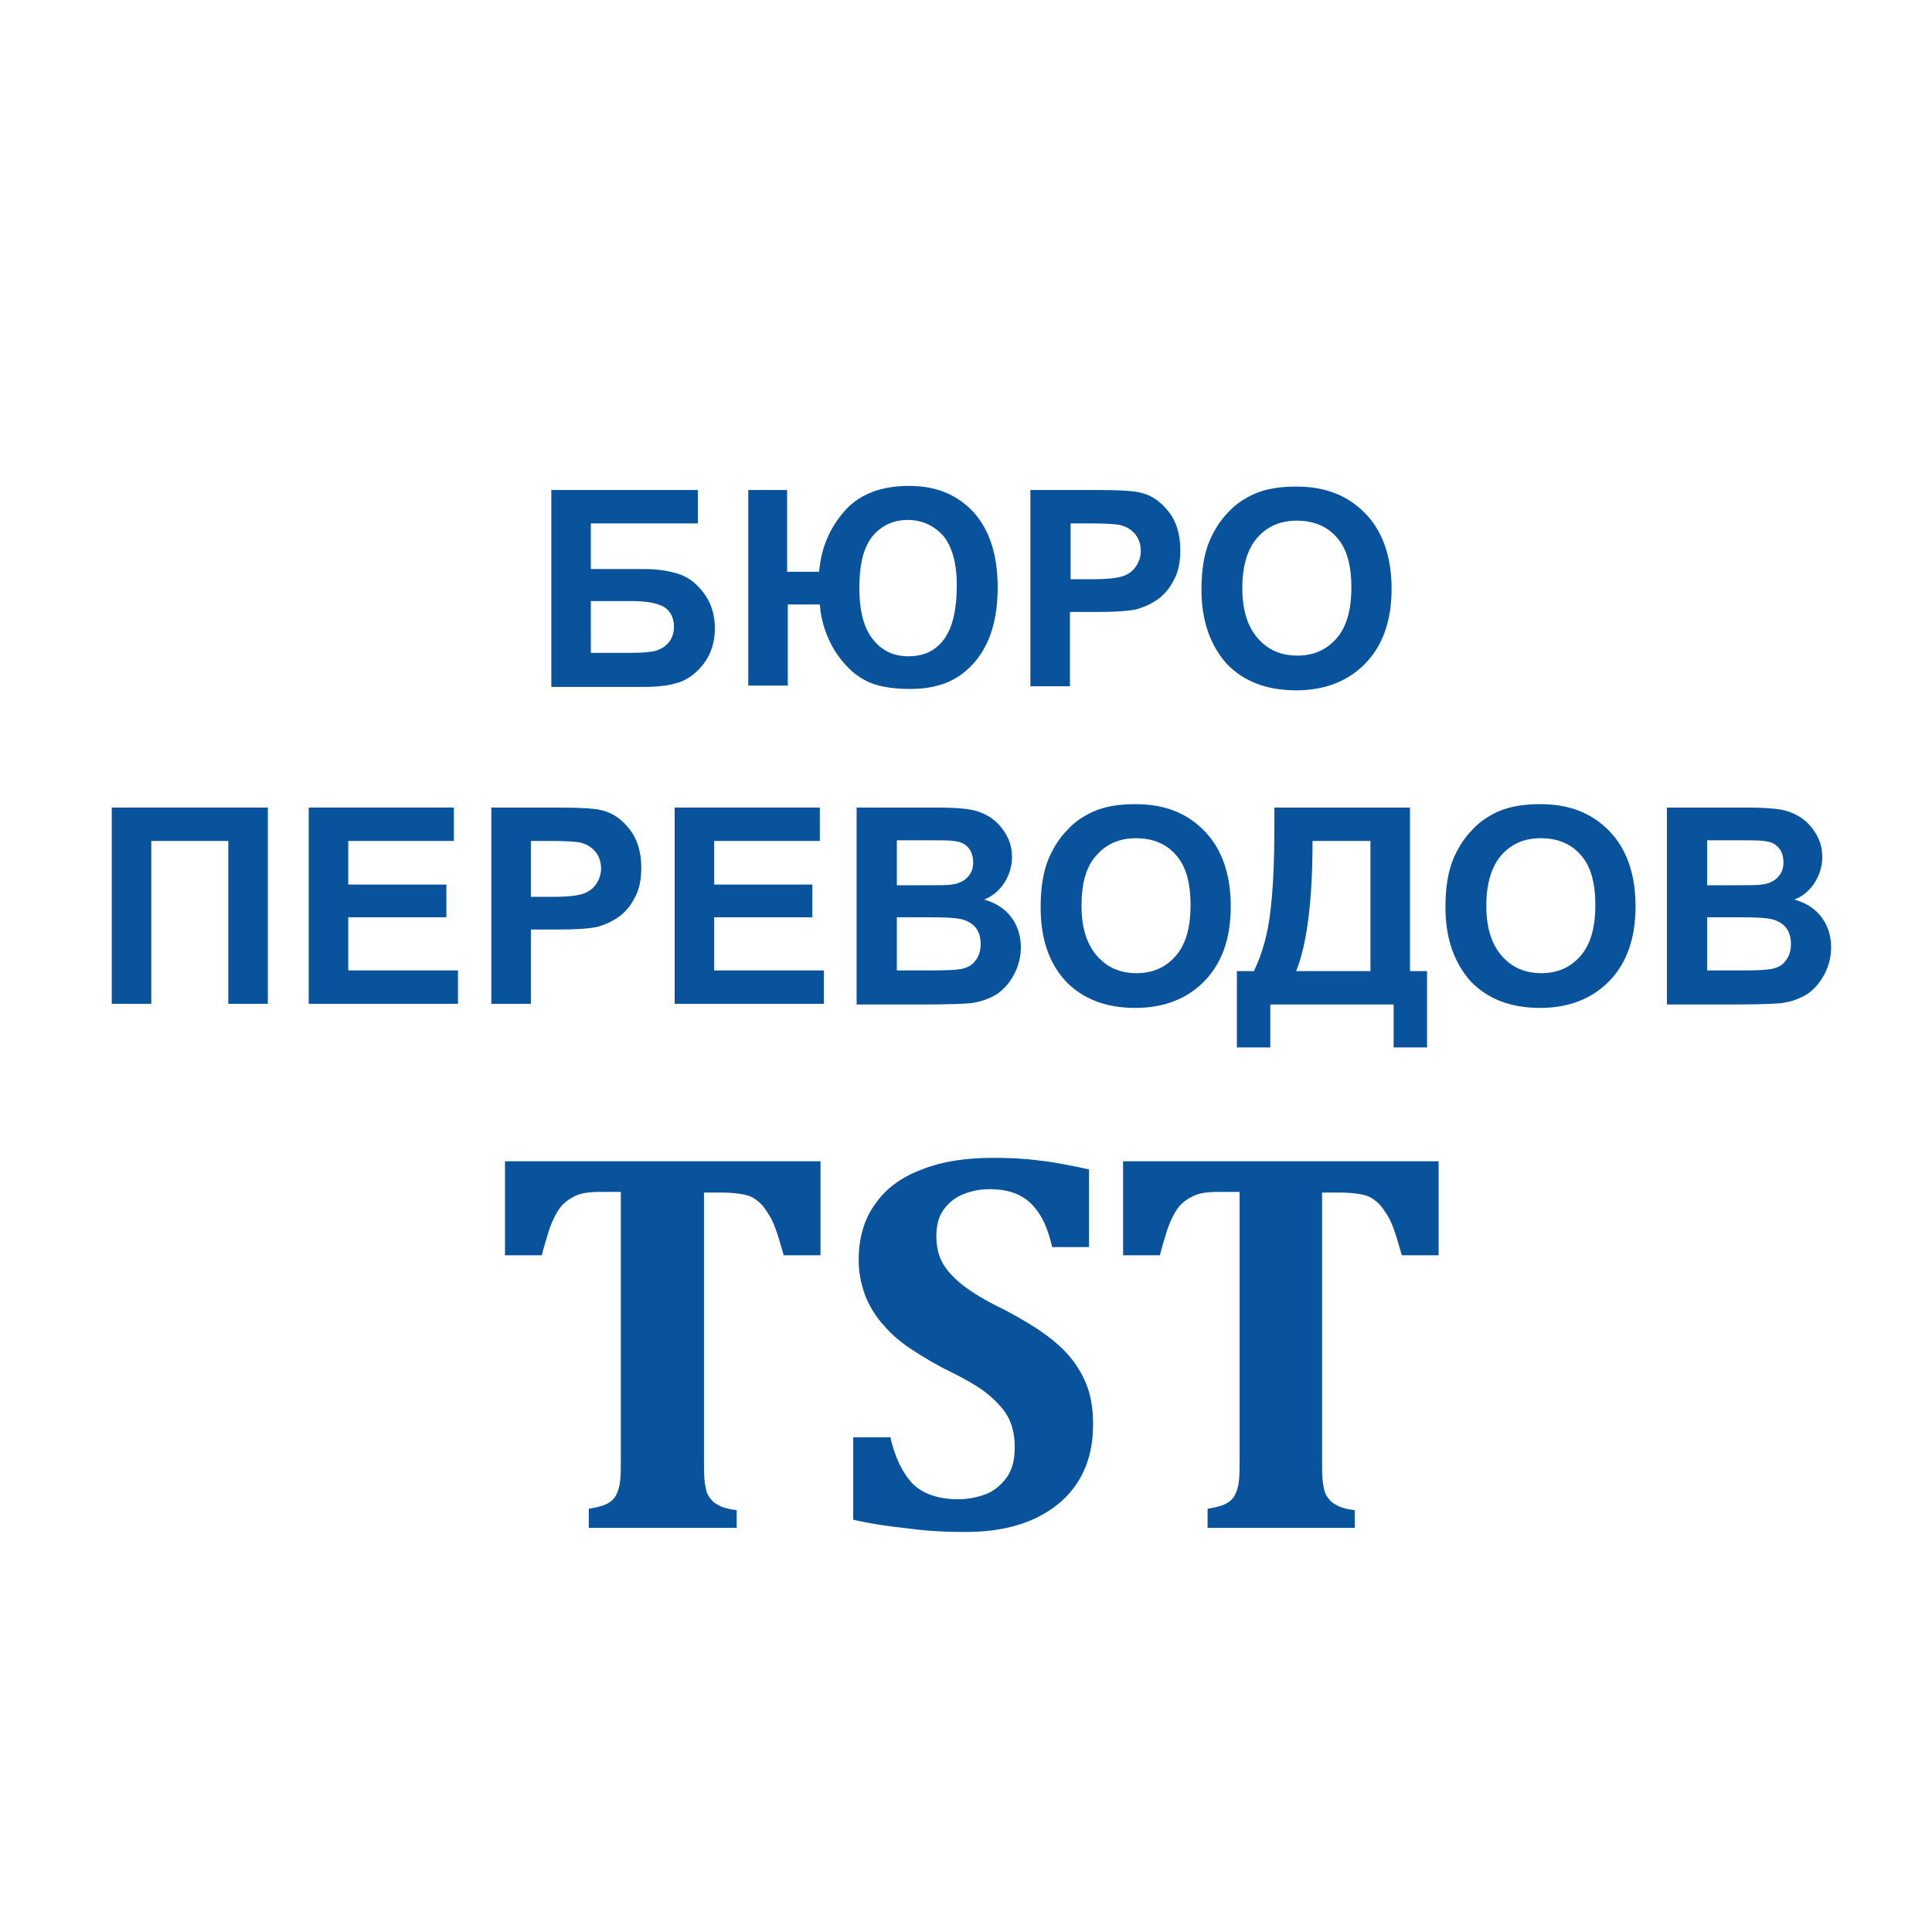 <?xml version="1.0" encoding="utf-8"?>
<!-- Generator: Adobe Illustrator 17.1.0, SVG Export Plug-In . SVG Version: 6.00 Build 0)  -->
<!DOCTYPE svg PUBLIC "-//W3C//DTD SVG 1.1//EN" "http://www.w3.org/Graphics/SVG/1.1/DTD/svg11.dtd">
<svg version="1.1" id="Layer_1" xmlns="http://www.w3.org/2000/svg" xmlns:xlink="http://www.w3.org/1999/xlink" x="0px" y="0px"
	 viewBox="0 0 283.5 283.5" enable-background="new 0 0 283.5 283.5" xml:space="preserve">
<g>
	<path fill-rule="evenodd" clip-rule="evenodd" fill="#09539C" d="M80.9,71.9h21.5v4.9H86.7v6.7h7.8c2.1,0,3.9,0.3,5.3,0.8
		c1.4,0.5,2.6,1.5,3.6,2.9c1,1.4,1.5,3.1,1.5,5c0,1.9-0.5,3.6-1.5,5c-1,1.4-2.2,2.3-3.4,2.8c-1.3,0.5-3.1,0.8-5.5,0.8H80.9V71.9
		L80.9,71.9z M86.7,95.8h5.7c1.8,0,3.1-0.1,3.8-0.3c0.7-0.2,1.4-0.6,1.9-1.2c0.5-0.6,0.8-1.4,0.8-2.3c0-1.3-0.5-2.3-1.4-2.9
		c-1-0.6-2.6-0.9-4.9-0.9h-5.9V95.8z"/>
	<path fill-rule="evenodd" clip-rule="evenodd" fill="#09539C" d="M109.7,71.9h5.8v12h4.7c0.3-3.6,1.6-6.5,3.8-9
		c2.2-2.4,5.3-3.6,9.4-3.6c4,0,7.1,1.3,9.5,3.9c2.3,2.6,3.5,6.2,3.5,11c0,3.1-0.5,5.8-1.5,8c-1,2.2-2.5,3.9-4.3,5.1
		c-1.9,1.2-4.2,1.8-7,1.8c-2.8,0-5.1-0.4-6.7-1.3c-1.7-0.9-3.1-2.3-4.4-4.3c-1.2-2-2-4.2-2.2-6.8h-4.7v11.9h-5.8V71.9L109.7,71.9z
		 M126.1,86.3c0,3.2,0.6,5.7,1.9,7.4c1.3,1.7,3,2.6,5.3,2.6c2.4,0,4.1-0.9,5.3-2.6c1.2-1.7,1.8-4.3,1.8-7.8c0-3.3-0.7-5.7-2-7.3
		c-1.4-1.5-3.1-2.3-5.2-2.3c-2.1,0-3.8,0.8-5.1,2.3C126.7,80.3,126.1,82.8,126.1,86.3z"/>
	<path fill-rule="evenodd" clip-rule="evenodd" fill="#09539C" d="M151.2,100.7V71.9h9.3c3.5,0,5.8,0.1,6.9,0.4
		c1.7,0.4,3,1.4,4.1,2.8c1.1,1.4,1.7,3.3,1.7,5.6c0,1.8-0.3,3.3-1,4.5c-0.6,1.2-1.5,2.2-2.4,2.8c-1,0.7-2,1.1-3,1.4
		c-1.4,0.3-3.4,0.4-6,0.4h-3.8v10.9H151.2L151.2,100.7z M157.1,76.7V85h3.2c2.3,0,3.8-0.2,4.6-0.5c0.8-0.3,1.4-0.8,1.8-1.4
		c0.4-0.6,0.7-1.4,0.7-2.2c0-1.1-0.3-1.9-0.9-2.6c-0.6-0.7-1.4-1.1-2.3-1.3c-0.7-0.1-2.1-0.2-4.2-0.2H157.1z"/>
	<path fill-rule="evenodd" clip-rule="evenodd" fill="#09539C" d="M176.3,86.5c0-2.9,0.4-5.4,1.3-7.4c0.7-1.5,1.5-2.8,2.7-4
		c1.1-1.2,2.4-2,3.7-2.6c1.8-0.8,3.9-1.1,6.2-1.1c4.3,0,7.6,1.3,10.2,4c2.5,2.6,3.8,6.3,3.8,11c0,4.7-1.3,8.3-3.8,10.9
		c-2.5,2.6-5.9,4-10.2,4c-4.3,0-7.7-1.3-10.2-3.9C177.6,94.7,176.3,91.1,176.3,86.5L176.3,86.5z M182.3,86.3c0,3.3,0.8,5.7,2.3,7.4
		c1.5,1.7,3.4,2.5,5.8,2.5c2.3,0,4.2-0.8,5.7-2.5c1.5-1.7,2.2-4.2,2.2-7.5c0-3.3-0.7-5.8-2.2-7.4c-1.4-1.6-3.4-2.4-5.8-2.4
		c-2.4,0-4.3,0.8-5.8,2.5C183.1,80.5,182.3,82.9,182.3,86.3z"/>
</g>
<g>
	<polygon fill-rule="evenodd" clip-rule="evenodd" fill="#09539C" points="16.4,118.5 39.3,118.5 39.3,147.3 33.5,147.3 33.5,123.4 
		22.2,123.4 22.2,147.3 16.4,147.3 	"/>
	<polygon fill-rule="evenodd" clip-rule="evenodd" fill="#09539C" points="45.3,147.3 45.3,118.5 66.6,118.5 66.6,123.4 51.1,123.4 
		51.1,129.8 65.5,129.8 65.5,134.6 51.1,134.6 51.1,142.4 67.2,142.4 67.2,147.3 	"/>
	<path fill-rule="evenodd" clip-rule="evenodd" fill="#09539C" d="M72.1,147.3v-28.8h9.3c3.5,0,5.8,0.1,6.9,0.4
		c1.7,0.4,3,1.4,4.1,2.8c1.1,1.4,1.7,3.3,1.7,5.6c0,1.8-0.3,3.3-1,4.5c-0.6,1.2-1.5,2.2-2.4,2.8c-1,0.7-2,1.1-3,1.4
		c-1.4,0.3-3.4,0.4-6,0.4h-3.8v10.9H72.1L72.1,147.3z M77.9,123.4v8.2h3.2c2.3,0,3.8-0.2,4.6-0.5c0.8-0.3,1.4-0.8,1.8-1.4
		c0.4-0.6,0.7-1.4,0.7-2.2c0-1.1-0.3-1.9-0.9-2.6c-0.6-0.7-1.4-1.1-2.3-1.3c-0.7-0.1-2.1-0.2-4.2-0.2H77.9z"/>
	<polygon fill-rule="evenodd" clip-rule="evenodd" fill="#09539C" points="99,147.3 99,118.5 120.3,118.5 120.3,123.4 104.8,123.4 
		104.8,129.8 119.2,129.8 119.2,134.6 104.8,134.6 104.8,142.4 120.9,142.4 120.9,147.3 	"/>
	<path fill-rule="evenodd" clip-rule="evenodd" fill="#09539C" d="M125.8,118.5h11.5c2.3,0,4,0.1,5.1,0.3c1.1,0.2,2.1,0.6,3,1.2
		c0.9,0.6,1.6,1.4,2.2,2.4c0.6,1,0.9,2.1,0.9,3.4c0,1.3-0.4,2.6-1.1,3.7c-0.7,1.1-1.7,2-3,2.5c1.8,0.5,3.1,1.4,4,2.6
		c0.9,1.2,1.4,2.7,1.4,4.4c0,1.3-0.3,2.6-0.9,3.8c-0.6,1.2-1.4,2.2-2.5,3c-1.1,0.7-2.4,1.2-3.9,1.4c-1,0.1-3.3,0.2-7,0.2h-9.8V118.5
		L125.8,118.5z M131.6,123.3v6.6h3.8c2.3,0,3.7,0,4.2-0.1c1-0.1,1.8-0.5,2.3-1c0.6-0.6,0.9-1.3,0.9-2.2c0-0.9-0.2-1.6-0.7-2.2
		c-0.5-0.6-1.2-0.9-2.2-1c-0.6-0.1-2.2-0.1-5-0.1H131.6L131.6,123.3z M131.6,134.7v7.7h5.4c2.1,0,3.4-0.1,4-0.2
		c0.9-0.2,1.6-0.5,2.1-1.2c0.5-0.6,0.8-1.4,0.8-2.5c0-0.9-0.2-1.6-0.6-2.2c-0.4-0.6-1-1-1.8-1.3c-0.8-0.3-2.5-0.4-5.2-0.4H131.6z"/>
	<path fill-rule="evenodd" clip-rule="evenodd" fill="#09539C" d="M152.7,133.1c0-2.9,0.4-5.4,1.3-7.4c0.7-1.5,1.5-2.8,2.7-4
		c1.1-1.2,2.4-2,3.7-2.6c1.8-0.8,3.9-1.1,6.2-1.1c4.3,0,7.6,1.3,10.2,4c2.5,2.6,3.8,6.3,3.8,11c0,4.7-1.3,8.3-3.8,10.9
		c-2.5,2.6-5.9,4-10.2,4c-4.3,0-7.7-1.3-10.2-3.9C153.9,141.3,152.7,137.7,152.7,133.1L152.7,133.1z M158.7,132.9
		c0,3.3,0.8,5.7,2.3,7.4c1.5,1.7,3.4,2.5,5.8,2.5c2.3,0,4.2-0.8,5.7-2.5c1.5-1.7,2.2-4.2,2.2-7.5c0-3.3-0.7-5.8-2.2-7.4
		c-1.4-1.6-3.4-2.4-5.8-2.4c-2.4,0-4.3,0.8-5.8,2.5C159.4,127.1,158.7,129.6,158.7,132.9z"/>
	<path fill-rule="evenodd" clip-rule="evenodd" fill="#09539C" d="M187,118.5h19.9v24h2.5v11.2h-4.9v-6.3h-18.1v6.3h-4.9v-11.2h2.5
		c1.2-2.5,2-5.3,2.4-8.6c0.4-3.3,0.6-7.4,0.6-12.3V118.5L187,118.5z M192.6,123.4c0,8.7-0.8,15.1-2.4,19.1h10.9v-19.1H192.6z"/>
	<path fill-rule="evenodd" clip-rule="evenodd" fill="#09539C" d="M212.1,133.1c0-2.9,0.4-5.4,1.3-7.4c0.7-1.5,1.5-2.8,2.7-4
		c1.1-1.2,2.4-2,3.7-2.6c1.8-0.8,3.9-1.1,6.2-1.1c4.3,0,7.6,1.3,10.2,4c2.5,2.6,3.8,6.3,3.8,11c0,4.7-1.3,8.3-3.8,10.9
		c-2.5,2.6-5.9,4-10.2,4c-4.3,0-7.7-1.3-10.2-3.9C213.4,141.3,212.1,137.7,212.1,133.1L212.1,133.1z M218.1,132.9
		c0,3.3,0.8,5.7,2.3,7.4c1.5,1.7,3.4,2.5,5.8,2.5c2.3,0,4.2-0.8,5.7-2.5c1.5-1.7,2.2-4.2,2.2-7.5c0-3.3-0.7-5.8-2.2-7.4
		c-1.4-1.6-3.4-2.4-5.8-2.4c-2.4,0-4.3,0.8-5.8,2.5C218.9,127.1,218.1,129.6,218.1,132.9z"/>
	<path fill-rule="evenodd" clip-rule="evenodd" fill="#09539C" d="M244.7,118.5h11.5c2.3,0,4,0.1,5.1,0.3c1.1,0.2,2.1,0.6,3,1.2
		c0.9,0.6,1.6,1.4,2.2,2.4c0.6,1,0.9,2.1,0.9,3.4c0,1.3-0.4,2.6-1.1,3.7c-0.7,1.1-1.7,2-3,2.5c1.8,0.5,3.1,1.4,4,2.6
		c0.9,1.2,1.4,2.7,1.4,4.4c0,1.3-0.3,2.6-0.9,3.8c-0.6,1.2-1.4,2.2-2.5,3c-1.1,0.7-2.4,1.2-3.9,1.4c-1,0.1-3.3,0.2-7,0.2h-9.8V118.5
		L244.7,118.5z M250.5,123.3v6.6h3.8c2.3,0,3.7,0,4.2-0.1c1-0.1,1.8-0.5,2.3-1c0.6-0.6,0.9-1.3,0.9-2.2c0-0.9-0.2-1.6-0.7-2.2
		c-0.5-0.6-1.2-0.9-2.2-1c-0.6-0.1-2.2-0.1-5-0.1H250.5L250.5,123.3z M250.5,134.7v7.7h5.4c2.1,0,3.4-0.1,4-0.2
		c0.9-0.2,1.6-0.5,2.1-1.2c0.5-0.6,0.8-1.4,0.8-2.5c0-0.9-0.2-1.6-0.6-2.2c-0.4-0.6-1-1-1.8-1.3c-0.8-0.3-2.5-0.4-5.2-0.4H250.5z"/>
</g>
<g>
	<path fill-rule="evenodd" clip-rule="evenodd" fill="#09539C" d="M86.4,224v-2.6c1.1-0.2,2-0.4,2.6-0.7c0.6-0.3,1.1-0.7,1.4-1.3
		c0.3-0.6,0.5-1.2,0.6-2.1c0.1-0.8,0.1-1.9,0.1-3.2v-39.2H88c-1.6,0-2.8,0.2-3.6,0.6c-0.8,0.4-1.6,0.9-2.2,1.7
		c-0.6,0.8-1.1,1.8-1.6,3.2c-0.4,1.3-0.8,2.6-1.1,3.8h-5.4v-13.8h46.3v13.8H115c-0.5-1.8-0.9-3.1-1.2-3.9c-0.3-0.8-0.6-1.5-1-2.1
		c-0.4-0.6-0.7-1.1-1.1-1.5c-0.4-0.4-0.8-0.7-1.3-1c-0.4-0.2-1-0.4-1.7-0.5c-0.7-0.1-1.5-0.2-2.6-0.2h-2.8v39.2c0,1.4,0,2.4,0.1,3.2
		c0.1,0.7,0.2,1.3,0.4,1.8c0.2,0.4,0.5,0.8,0.8,1.1c0.3,0.3,0.7,0.5,1.3,0.8c0.5,0.2,1.3,0.4,2.2,0.5v2.6H86.4z"/>
	<path fill-rule="evenodd" clip-rule="evenodd" fill="#09539C" d="M130.6,210.7c0.7,3.1,1.8,5.4,3.3,7c1.5,1.5,3.8,2.3,6.7,2.3
		c1.5,0,2.9-0.3,4.2-0.8c1.2-0.5,2.2-1.4,3-2.5c0.8-1.2,1.1-2.6,1.1-4.4c0-1.6-0.3-3-0.9-4.2c-0.6-1.2-1.6-2.3-2.9-3.4
		c-1.3-1.1-3.2-2.2-5.6-3.4c-2.1-1-3.9-2.1-5.6-3.2c-1.7-1.1-3.1-2.3-4.2-3.6c-1.2-1.3-2.1-2.8-2.7-4.3c-0.6-1.6-1-3.3-1-5.3
		c0-3.2,0.8-6,2.4-8.2c1.6-2.3,3.9-4,6.9-5.1c3-1.2,6.5-1.7,10.5-1.7c2.3,0,4.6,0.1,6.7,0.4c2.1,0.2,4.5,0.7,7.3,1.3v11.4h-5.4
		c-0.5-2.1-1.1-3.7-1.9-4.9c-0.8-1.2-1.7-2.1-2.9-2.7c-1.2-0.6-2.6-0.9-4.4-0.9c-1.5,0-2.8,0.3-4,0.8c-1.2,0.5-2.1,1.3-2.8,2.3
		c-0.7,1-1,2.3-1,3.8c0,1.5,0.3,2.8,0.9,3.9c0.6,1.1,1.6,2.2,3,3.3c1.4,1.1,3.4,2.3,6.1,3.6c3.2,1.7,5.8,3.3,7.6,4.9
		c1.9,1.6,3.2,3.4,4.1,5.3c0.9,1.9,1.3,4.1,1.3,6.6c0,3.2-0.7,6-2.2,8.4c-1.5,2.4-3.7,4.2-6.5,5.5c-2.9,1.3-6.2,1.9-9.9,1.9
		c-2.7,0-5.5-0.1-8.4-0.5c-2.9-0.3-5.6-0.7-8.2-1.3v-12.1H130.6z"/>
	<path fill-rule="evenodd" clip-rule="evenodd" fill="#09539C" d="M177.2,224v-2.6c1.1-0.2,2-0.4,2.6-0.7c0.6-0.3,1.1-0.7,1.4-1.3
		c0.3-0.6,0.5-1.2,0.6-2.1c0.1-0.8,0.1-1.9,0.1-3.2v-39.2h-3.2c-1.6,0-2.8,0.2-3.6,0.6c-0.8,0.4-1.6,0.9-2.2,1.7
		c-0.6,0.8-1.1,1.8-1.6,3.2c-0.4,1.3-0.8,2.6-1.1,3.8h-5.4v-13.8h46.3v13.8h-5.4c-0.5-1.8-0.9-3.1-1.2-3.9c-0.3-0.8-0.6-1.5-1-2.1
		c-0.4-0.6-0.7-1.1-1.1-1.5c-0.4-0.4-0.8-0.7-1.3-1c-0.4-0.2-1-0.4-1.7-0.5c-0.7-0.1-1.5-0.2-2.6-0.2h-2.8v39.2c0,1.4,0,2.4,0.1,3.2
		c0.1,0.7,0.2,1.3,0.4,1.8c0.2,0.4,0.5,0.8,0.8,1.1c0.3,0.3,0.7,0.5,1.3,0.8c0.5,0.2,1.3,0.4,2.2,0.5v2.6H177.2z"/>
</g>
</svg>
